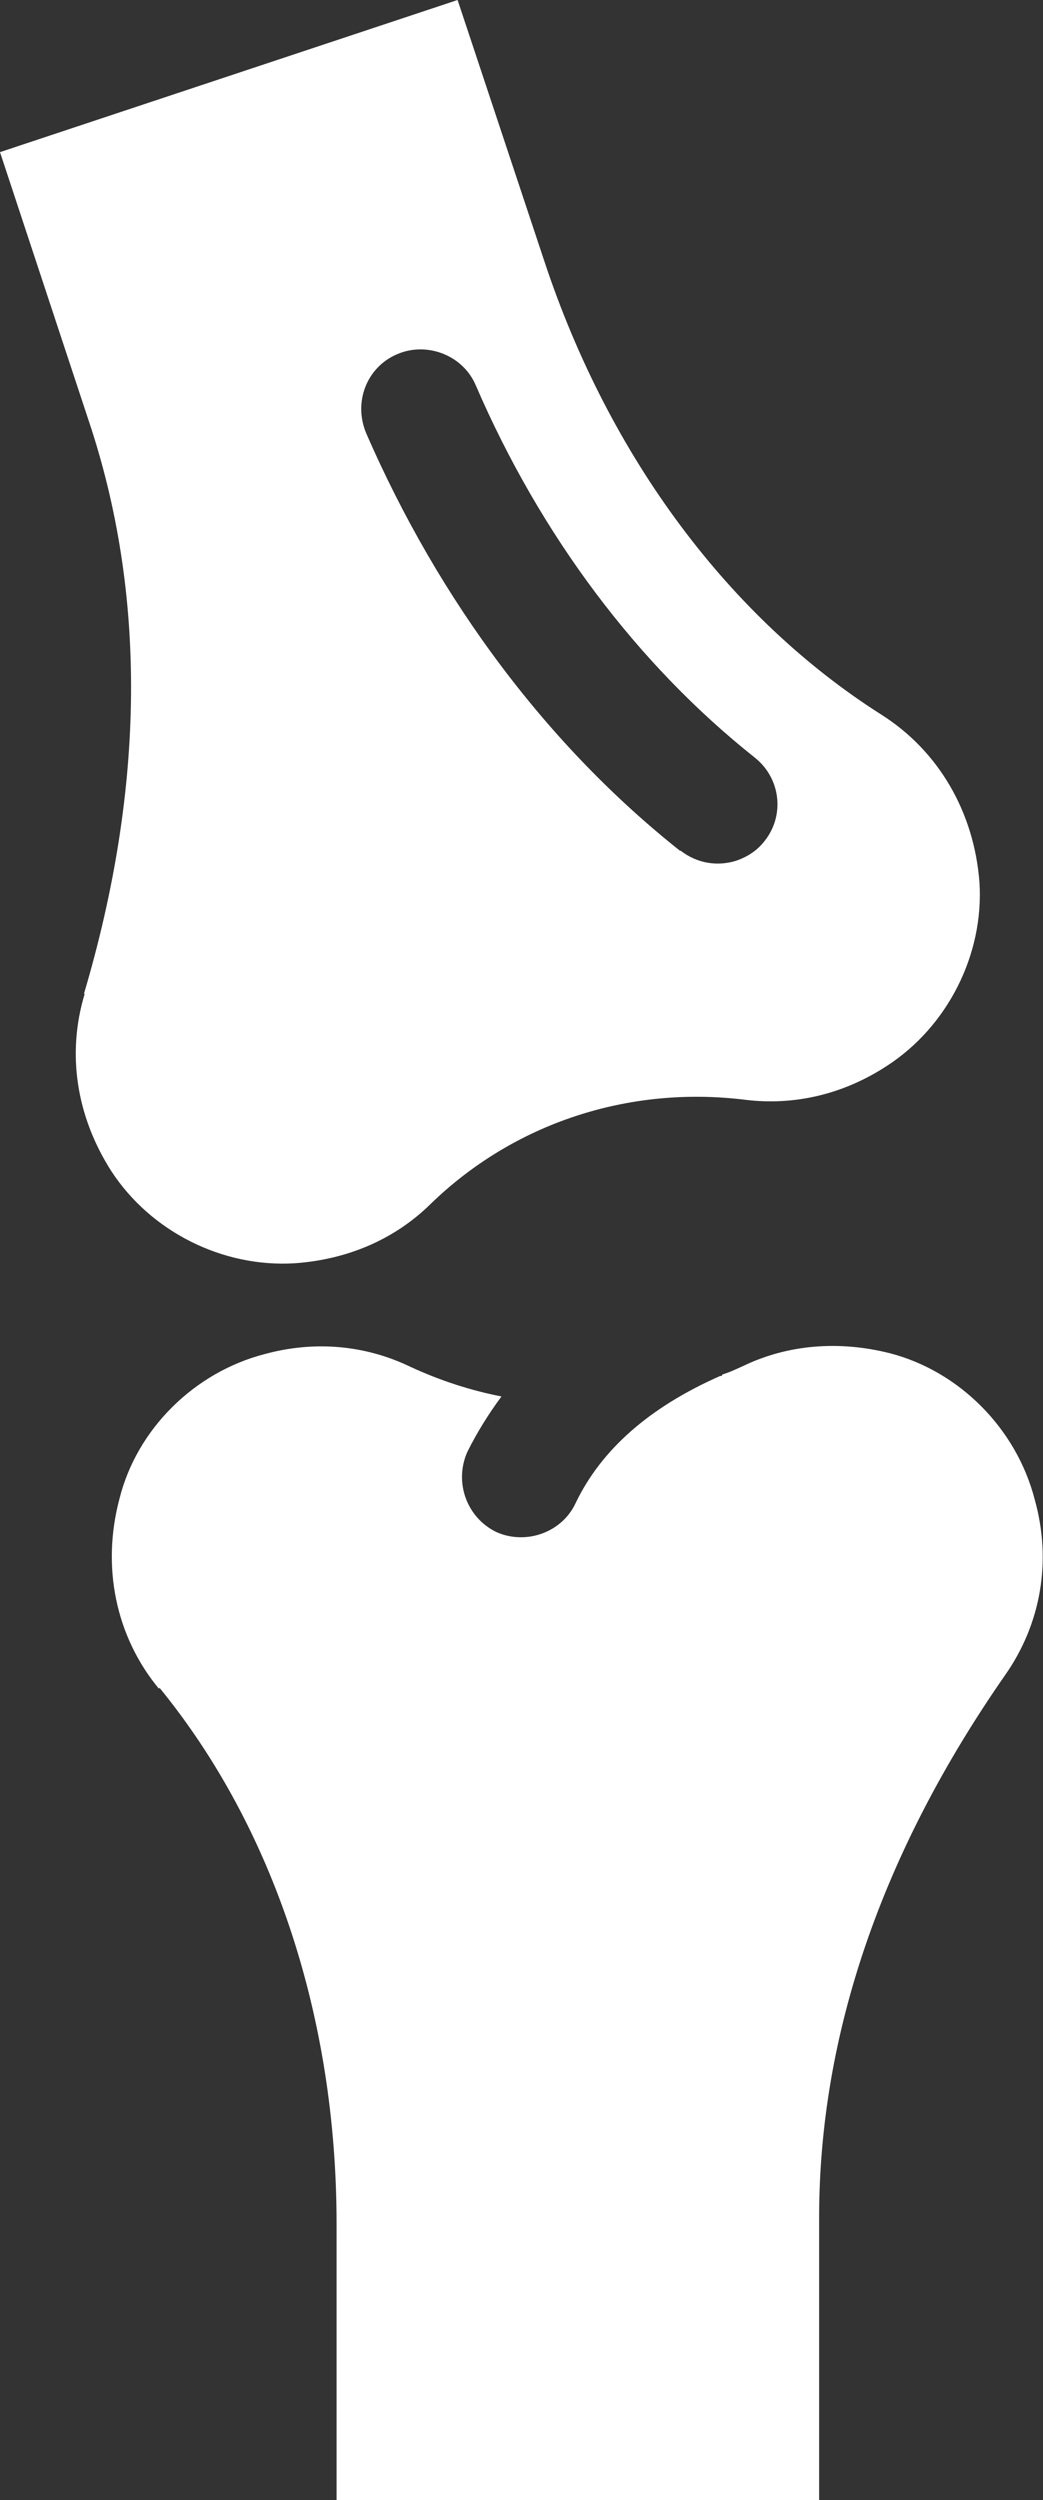 <?xml version="1.0" encoding="UTF-8"?>
<svg id="Layer_2" data-name="Layer 2" xmlns="http://www.w3.org/2000/svg" viewBox="0 0 13.79 33.03">
  <rect x="0" y="0" width="13.79" height="33.03" fill="#333333" stroke="none"/>
  <defs>
    <style>
      .cls-1 {
        fill: #fff;
      }
    </style>
  </defs>
  <g id="Layer_1-2" data-name="Layer 1">
    <g>
      <path class="cls-1" d="M9,11.24c.22.17.49.21.74.13.14-.05.27-.13.37-.26.27-.34.21-.83-.13-1.1-1.55-1.23-2.83-2.93-3.69-4.92-.17-.4-.65-.58-1.04-.41-.4.17-.58.63-.41,1.04.97,2.23,2.41,4.14,4.15,5.52M1.11,13.13c.81-2.73.83-5.29.06-7.58L0,2.01,6.05,0l1.15,3.46c.86,2.59,2.45,4.71,4.45,5.98.76.48,1.23,1.29,1.3,2.22.06.95-.42,1.9-1.22,2.42-.58.38-1.23.53-1.88.45-1.54-.19-3.06.31-4.16,1.38-.48.47-1.1.73-1.79.78-.96.06-1.91-.42-2.43-1.22-.46-.72-.59-1.55-.35-2.34"/>
      <path class="cls-1" d="M2.11,22.3c1.51,1.85,2.34,4.36,2.34,7.08v3.65h6.38v-3.73c0-2.42.83-4.83,2.46-7.17.47-.67.62-1.5.39-2.32-.24-.93-.99-1.69-1.91-1.93-.67-.17-1.35-.12-1.95.17-.09.04-.17.08-.27.11,0,.02-.02.02-.03.02-.93.41-1.57.97-1.91,1.68-.13.28-.42.45-.72.45-.11,0-.22-.02-.33-.07-.39-.19-.56-.66-.38-1.06.13-.26.28-.5.45-.73-.41-.08-.81-.21-1.2-.39-.6-.29-1.27-.35-1.93-.17-.93.24-1.69.99-1.92,1.91-.24.9-.05,1.82.52,2.51"/>
    </g>
  </g>
</svg>